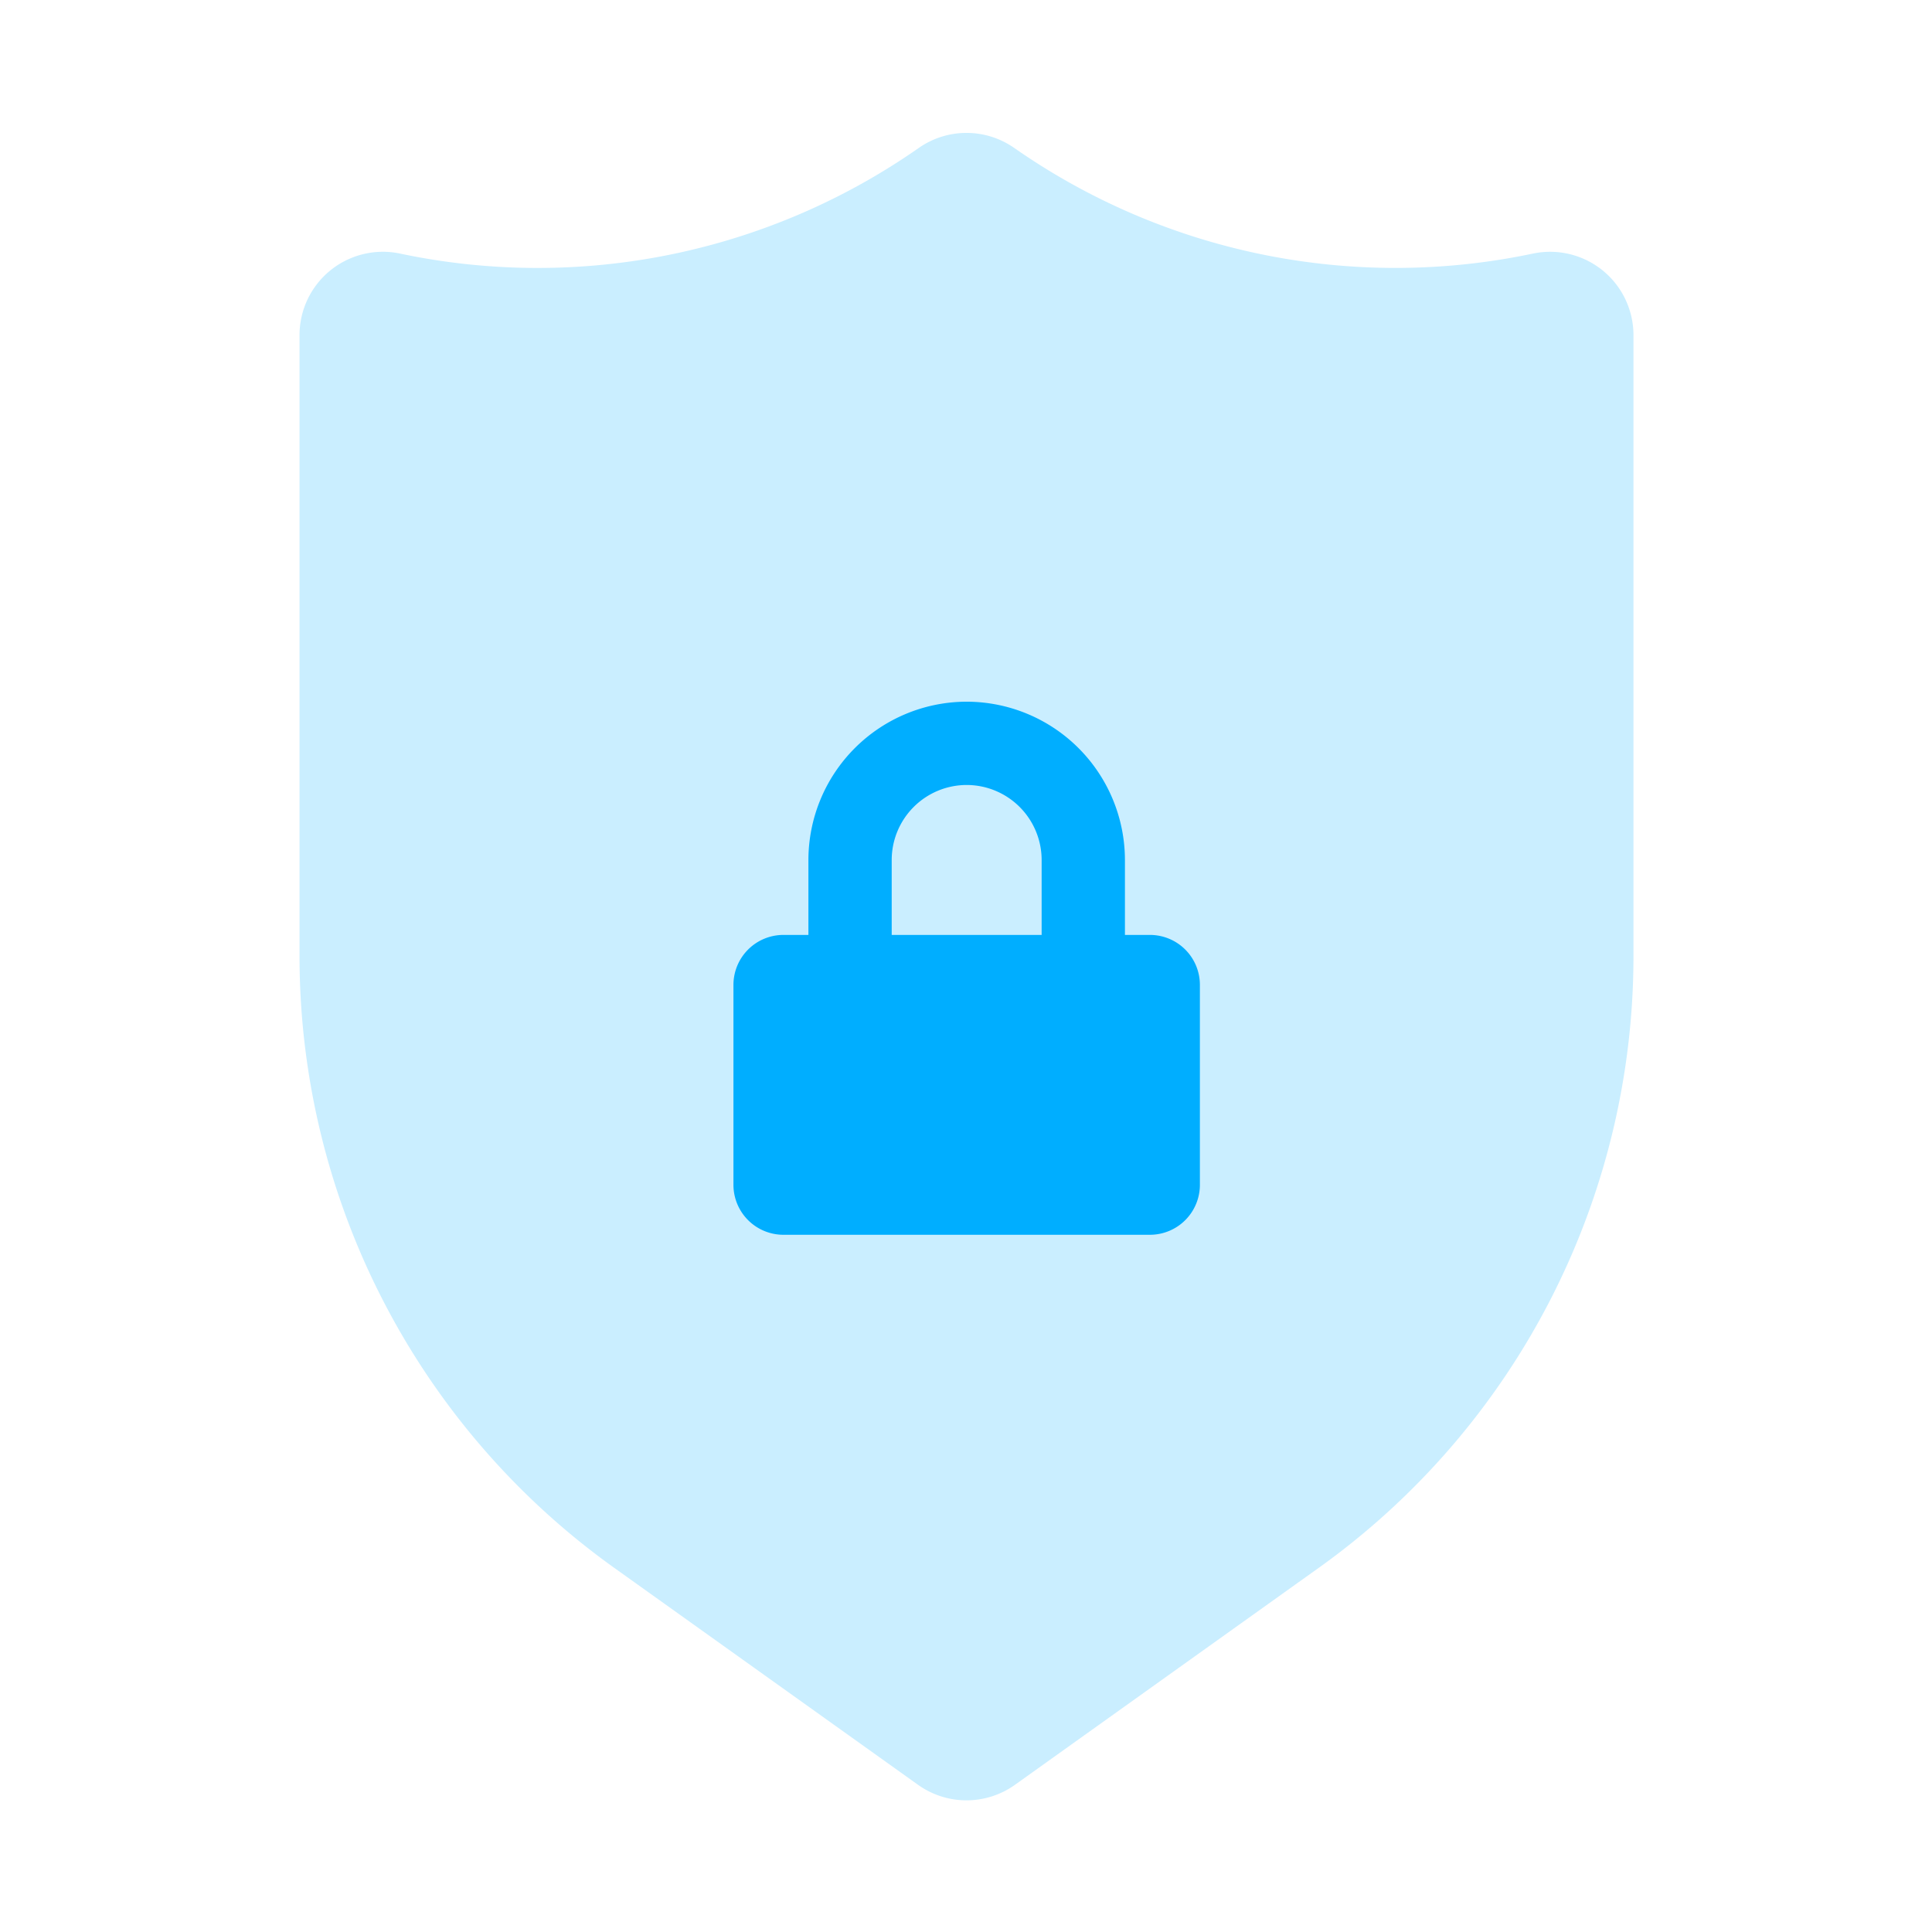 <svg xmlns="http://www.w3.org/2000/svg" xmlns:xlink="http://www.w3.org/1999/xlink" width="1080" height="1080" viewBox="0 0 1080 1080"><rect x="0" y="0" width="1080" height="1080" fill="#333333" stroke="none"/><defs><clipPath id="b"><rect width="1080" height="1080"/></clipPath></defs><g id="a" clip-path="url(#b)"><rect width="1080" height="1080" fill="#fff"/><g transform="translate(-96.565 -120.707)"><g transform="translate(264 195)"><path d="M0,0H394.061V460.188H0Z" transform="translate(160.967 229.887)" fill="#caeeff"/><g transform="translate(0 0)"><g transform="translate(0 0)"><path d="M732.482,78.894a46.7,46.7,0,0,0-38.959-9.444A372.132,372.132,0,0,1,403.515,10.4a46.553,46.553,0,0,0-53.342,0A371.91,371.91,0,0,1,60.163,69.45,46.592,46.592,0,0,0,4,115.077V462.612A420.321,420.321,0,0,0,179.634,803.937l170.13,121.5a46.624,46.624,0,0,0,54.16,0l170.128-121.52a420.247,420.247,0,0,0,175.632-341.3V115.078a46.656,46.656,0,0,0-17.2-36.185ZM470.053,514.658H423.447v46.605a46.605,46.605,0,0,1-93.211,0V514.658H283.632a46.605,46.605,0,0,1,0-93.211h46.605V374.842a46.605,46.605,0,0,1,93.211,0v46.605h46.605a46.605,46.605,0,0,1,0,93.211Z" transform="translate(-4 -2)" fill="#caeeff"/></g></g></g><path d="M232.813-130.375H218.844v-41.906a88.579,88.579,0,0,0-88.469-88.469,88.579,88.579,0,0,0-88.469,88.469v41.906H27.938A27.945,27.945,0,0,0,0-102.437V9.313A27.945,27.945,0,0,0,27.938,37.25H232.813A27.945,27.945,0,0,0,260.75,9.313v-111.75A27.945,27.945,0,0,0,232.813-130.375Zm-60.531,0H88.469v-41.906a41.954,41.954,0,0,1,41.906-41.906,41.954,41.954,0,0,1,41.906,41.906Z" transform="translate(506.565 773.707)" fill="#00aeff"/></g></g></svg>